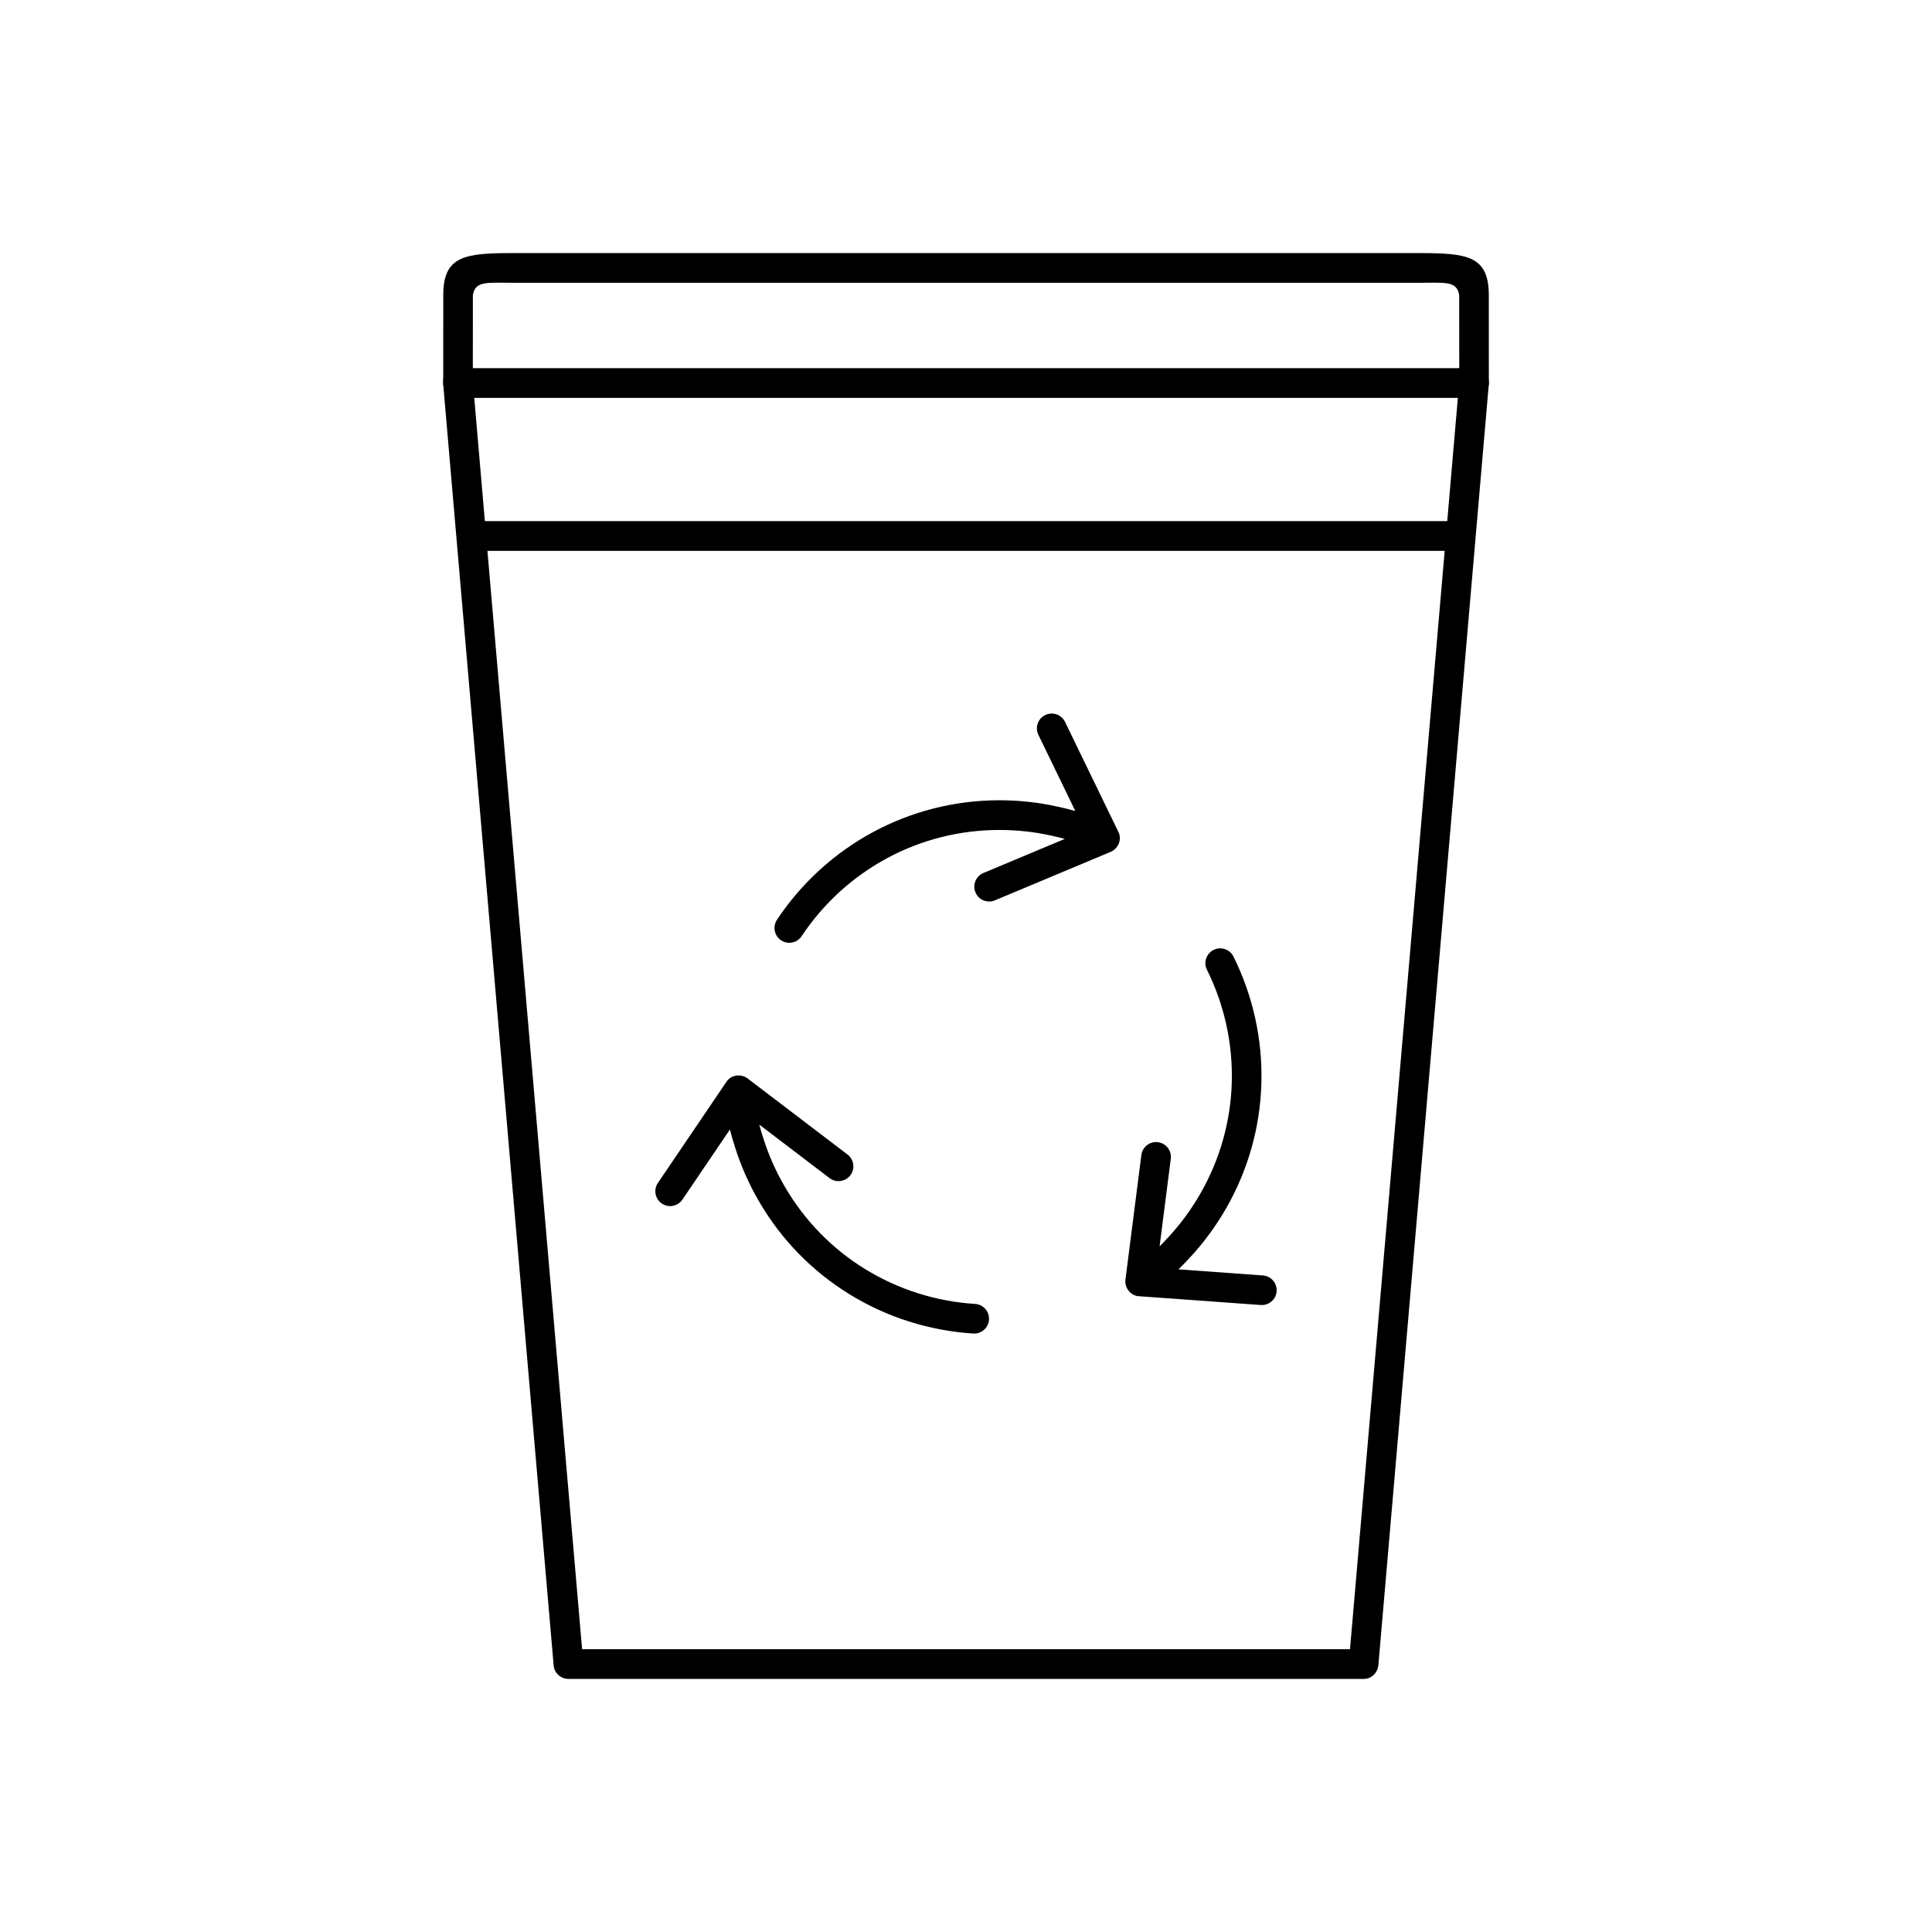 <?xml version="1.0" encoding="UTF-8"?>
<!-- Uploaded to: ICON Repo, www.svgrepo.com, Generator: ICON Repo Mixer Tools -->
<svg fill="#000000" width="800px" height="800px" version="1.1" viewBox="144 144 512 512" xmlns="http://www.w3.org/2000/svg">
 <g>
  <path d="m269.06 241.57h265.57c2.363 0 4.191 2.07 3.906 4.406l-29.254 339.34c-0.258 2.062-1.789 3.613-3.922 3.613h-210.72c-2.102 0-3.82-1.648-3.93-3.723l-29.254-339.36c-0.438-4.707 4.535-4.273 7.598-4.273zm261.29 7.871h-260.67l28.586 331.62h203.5z"/>
  <path d="m261.46 245.5c0 2.164 1.754 3.922 3.922 3.922 2.164 0 3.922-1.754 3.922-3.922l0.012-23.285c0.613-3.844 3.781-3.273 10.684-3.273h240.02c6.906 0 10.07-0.57 10.684 3.273l0.012 23.285c0 2.164 1.754 3.922 3.922 3.922 2.164 0 3.922-1.754 3.922-3.922l-0.012-23.285c-0.004-10.422-5.664-11.148-18.527-11.148h-240.02c-12.859 0-18.523 0.727-18.527 11.148z"/>
  <path d="m269.86 282.1c-2.172 0-3.938 1.762-3.938 3.938 0 2.172 1.762 3.938 3.938 3.938h260.29c2.172 0 3.938-1.762 3.938-3.938 0-2.172-1.762-3.938-3.938-3.938z"/>
  <path d="m426.25 335.32c-0.941-1.953-3.289-2.773-5.242-1.828-1.953 0.941-2.773 3.289-1.828 5.242l9.789 20.191c-1.531-0.434-3.141-0.82-4.934-1.215-4.894-1.07-9.969-1.633-15.164-1.633-12.074 0-23.453 3.035-33.418 8.387-10.32 5.543-19.105 13.574-25.555 23.293-1.195 1.809-0.703 4.246 1.105 5.441 1.809 1.195 4.246 0.703 5.441-1.105 5.731-8.641 13.547-15.781 22.727-20.711 8.832-4.742 18.945-7.434 29.699-7.434 4.644 0 9.164 0.5 13.504 1.449 1.391 0.305 2.641 0.598 3.824 0.918l-21.574 9.035c-2.004 0.832-2.953 3.133-2.121 5.137s3.133 2.953 5.137 2.121l30.484-12.766c2.141-0.754 3.34-3.371 2.234-5.43z"/>
  <path d="m478.11 489.84c2.164 0.16 4.047-1.465 4.207-3.625 0.16-2.164-1.465-4.047-3.625-4.207l-22.379-1.617c1.141-1.109 2.281-2.309 3.516-3.664 3.375-3.703 6.398-7.816 9-12.316 6.035-10.457 9.098-21.828 9.445-33.137 0.359-11.707-2.203-23.332-7.394-33.777-0.969-1.941-3.324-2.731-5.266-1.762-1.941 0.969-2.731 3.328-1.762 5.266 4.617 9.285 6.894 19.621 6.574 30.035-0.309 10.02-3.035 20.121-8.41 29.438-2.324 4.023-5.016 7.688-8.008 10.973-0.961 1.051-1.84 1.988-2.707 2.856l2.965-23.203c0.281-2.152-1.234-4.125-3.387-4.406s-4.125 1.234-4.406 3.387l-4.188 32.785c-0.418 2.231 1.25 4.578 3.586 4.648l32.25 2.328z"/>
  <path d="m318.35 457.49c-1.219 1.793-0.754 4.234 1.035 5.457 1.793 1.219 4.234 0.754 5.457-1.035l12.59-18.574c0.391 1.543 0.859 3.129 1.414 4.879 1.52 4.773 3.57 9.449 6.168 13.949 6.035 10.457 14.355 18.793 23.973 24.746 9.961 6.164 21.309 9.758 32.949 10.484 2.164 0.133 4.027-1.516 4.16-3.68 0.133-2.164-1.516-4.027-3.68-4.16-10.348-0.645-20.441-3.84-29.301-9.324-8.523-5.277-15.91-12.688-21.285-22.004-2.324-4.023-4.148-8.188-5.496-12.422-0.434-1.355-0.801-2.586-1.117-3.769l18.613 14.168c1.723 1.32 4.188 0.992 5.508-0.73 1.32-1.723 0.992-4.188-0.73-5.508l-26.297-20.02c-1.723-1.477-4.59-1.207-5.82 0.777z"/>
 </g>
</svg>